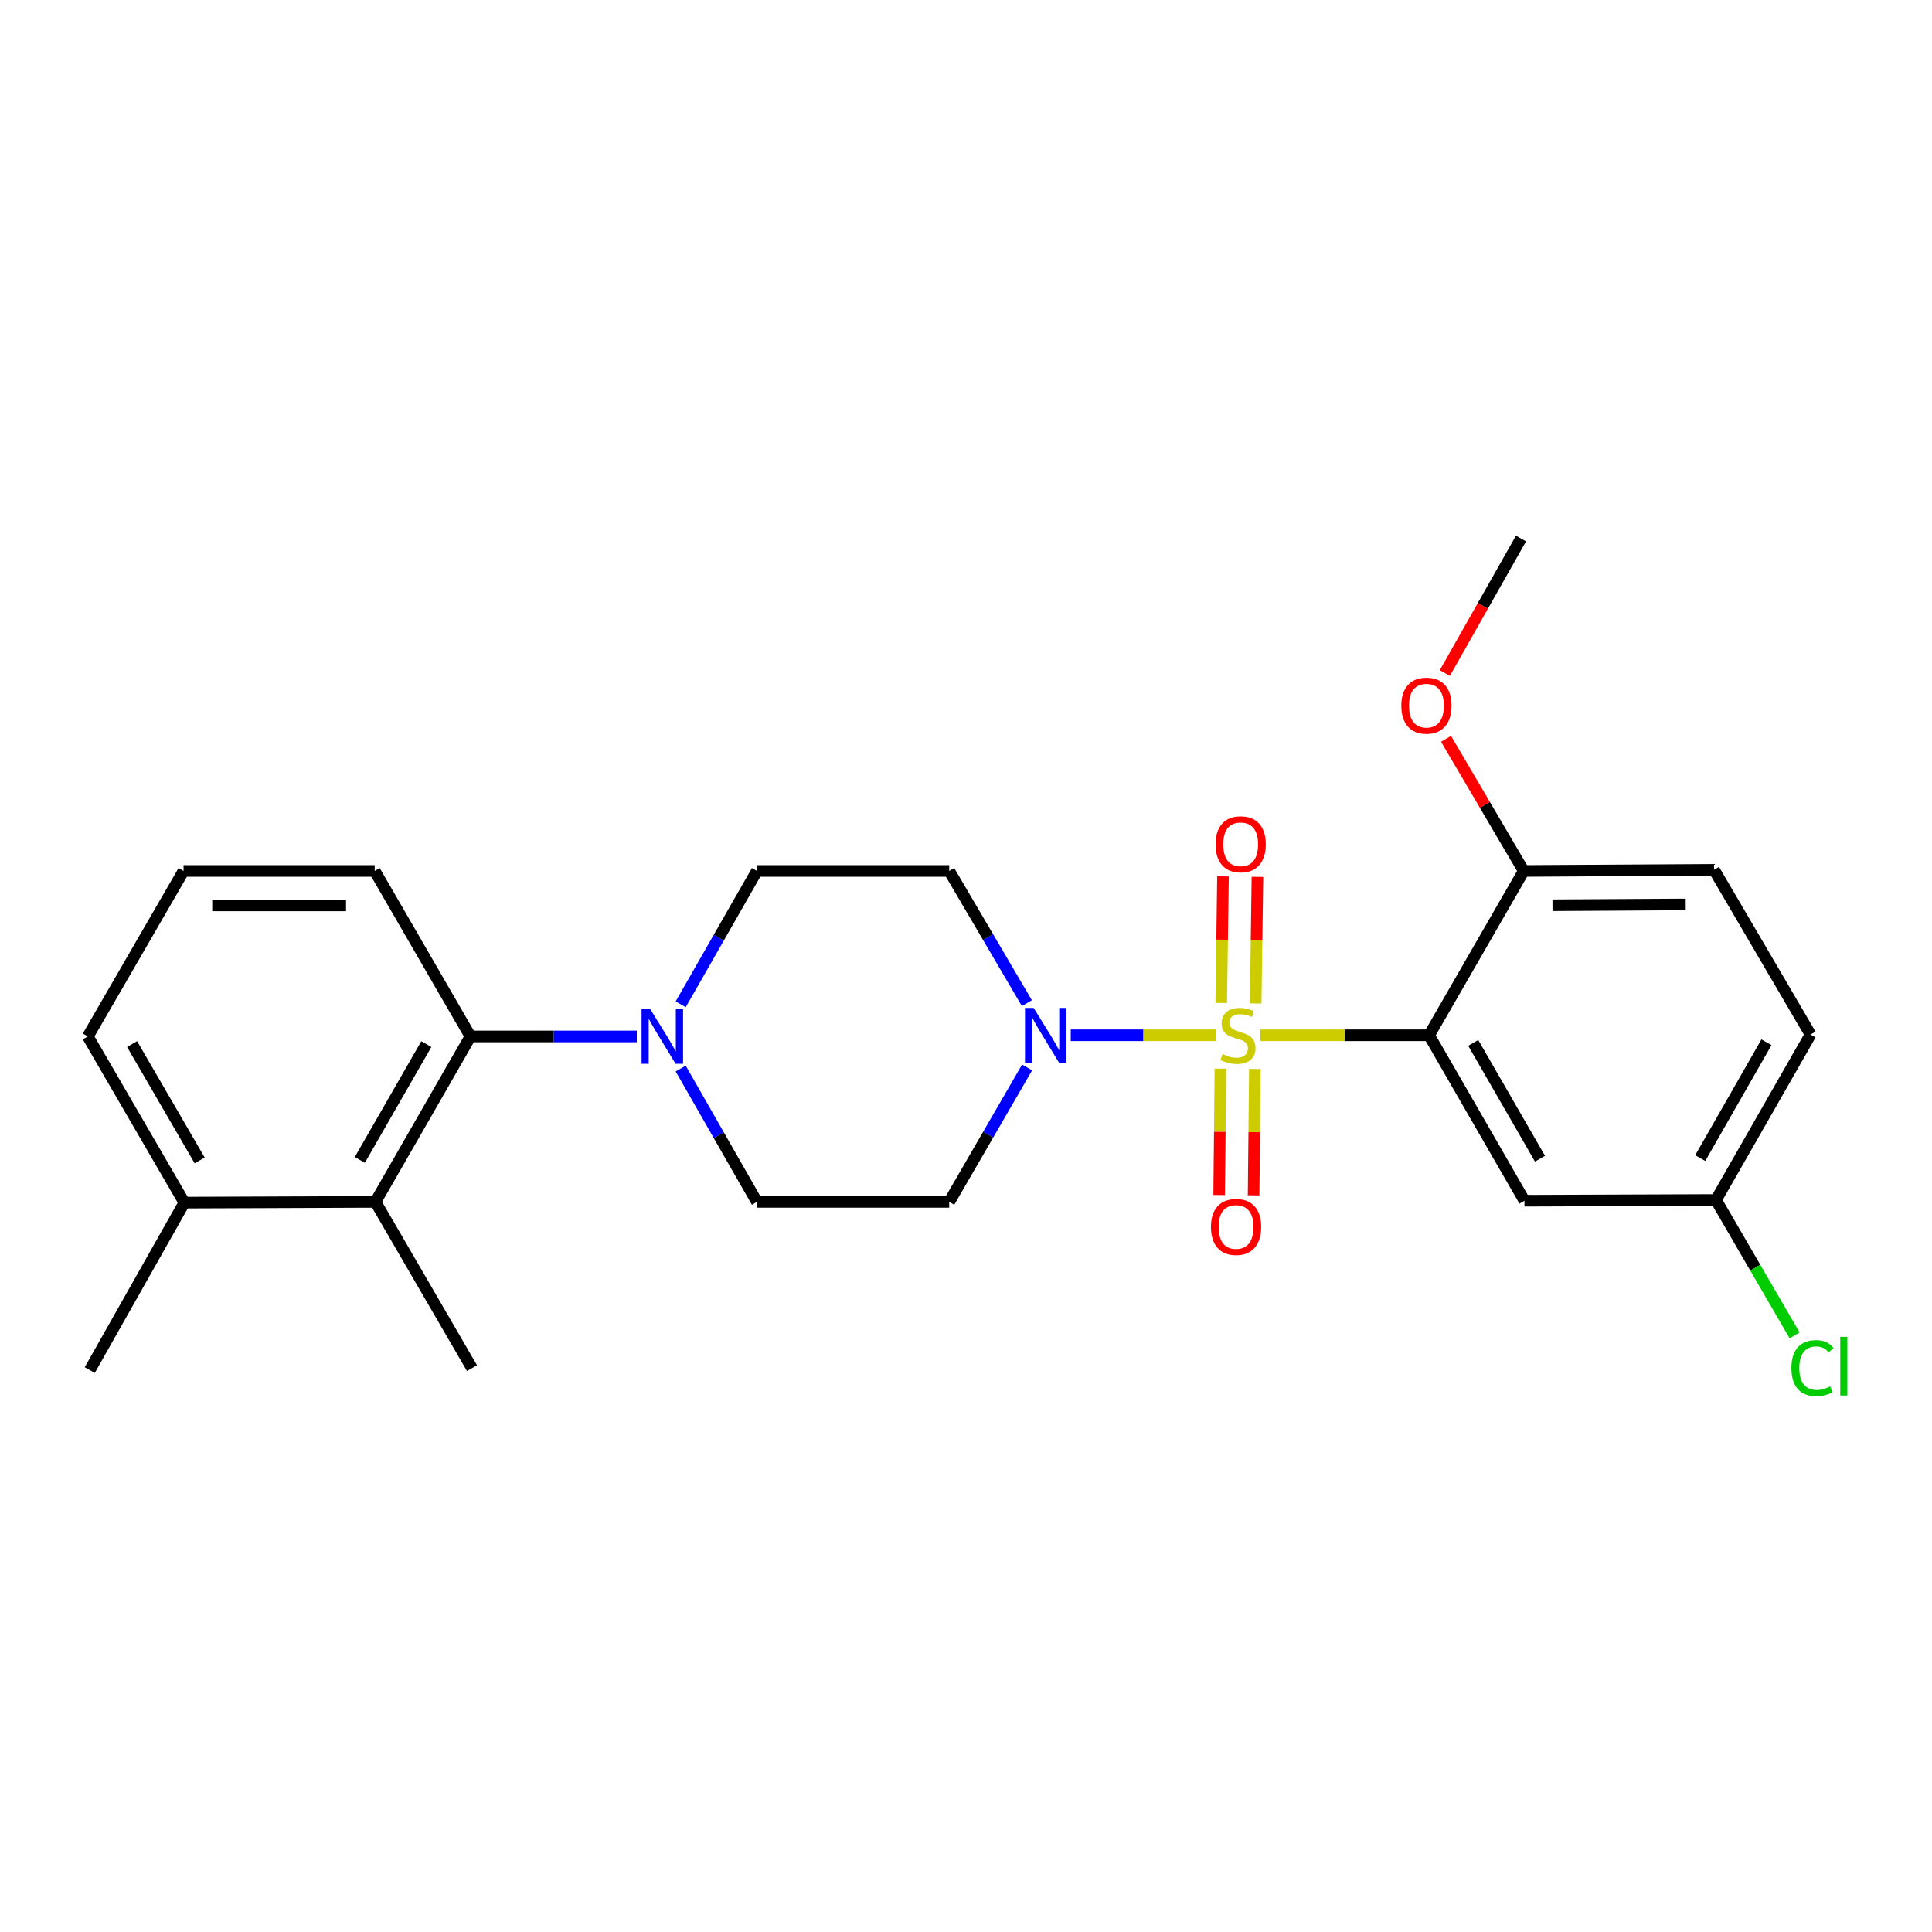 <?xml version='1.0' encoding='iso-8859-1'?>
<svg version='1.1' baseProfile='full'
              xmlns='http://www.w3.org/2000/svg'
                      xmlns:rdkit='http://www.rdkit.org/xml'
                      xmlns:xlink='http://www.w3.org/1999/xlink'
                  xml:space='preserve'
width='1000px' height='1000px' viewBox='0 0 1000 1000'>
<!-- END OF HEADER -->
<rect style='opacity:1.0;fill:#FFFFFF;stroke:none' width='1000' height='1000' x='0' y='0'> </rect>
<path class='bond-0' d='M 652.336,535.853 L 696.012,535.853' style='fill:none;fill-rule:evenodd;stroke:#CCCC00;stroke-width:6px;stroke-linecap:butt;stroke-linejoin:miter;stroke-opacity:1' />
<path class='bond-0' d='M 696.012,535.853 L 739.688,535.853' style='fill:none;fill-rule:evenodd;stroke:#000000;stroke-width:6px;stroke-linecap:butt;stroke-linejoin:miter;stroke-opacity:1' />
<path class='bond-1' d='M 629.216,535.853 L 591.714,535.853' style='fill:none;fill-rule:evenodd;stroke:#CCCC00;stroke-width:6px;stroke-linecap:butt;stroke-linejoin:miter;stroke-opacity:1' />
<path class='bond-1' d='M 591.714,535.853 L 554.213,535.853' style='fill:none;fill-rule:evenodd;stroke:#0000FF;stroke-width:6px;stroke-linecap:butt;stroke-linejoin:miter;stroke-opacity:1' />
<path class='bond-6' d='M 631.693,553.121 L 631.363,585.826' style='fill:none;fill-rule:evenodd;stroke:#CCCC00;stroke-width:6px;stroke-linecap:butt;stroke-linejoin:miter;stroke-opacity:1' />
<path class='bond-6' d='M 631.363,585.826 L 631.033,618.531' style='fill:none;fill-rule:evenodd;stroke:#FF0000;stroke-width:6px;stroke-linecap:butt;stroke-linejoin:miter;stroke-opacity:1' />
<path class='bond-6' d='M 649.523,553.301 L 649.193,586.006' style='fill:none;fill-rule:evenodd;stroke:#CCCC00;stroke-width:6px;stroke-linecap:butt;stroke-linejoin:miter;stroke-opacity:1' />
<path class='bond-6' d='M 649.193,586.006 L 648.863,618.711' style='fill:none;fill-rule:evenodd;stroke:#FF0000;stroke-width:6px;stroke-linecap:butt;stroke-linejoin:miter;stroke-opacity:1' />
<path class='bond-7' d='M 649.931,519.384 L 650.39,486.628' style='fill:none;fill-rule:evenodd;stroke:#CCCC00;stroke-width:6px;stroke-linecap:butt;stroke-linejoin:miter;stroke-opacity:1' />
<path class='bond-7' d='M 650.39,486.628 L 650.849,453.872' style='fill:none;fill-rule:evenodd;stroke:#FF0000;stroke-width:6px;stroke-linecap:butt;stroke-linejoin:miter;stroke-opacity:1' />
<path class='bond-7' d='M 632.101,519.134 L 632.561,486.378' style='fill:none;fill-rule:evenodd;stroke:#CCCC00;stroke-width:6px;stroke-linecap:butt;stroke-linejoin:miter;stroke-opacity:1' />
<path class='bond-7' d='M 632.561,486.378 L 633.02,453.622' style='fill:none;fill-rule:evenodd;stroke:#FF0000;stroke-width:6px;stroke-linecap:butt;stroke-linejoin:miter;stroke-opacity:1' />
<path class='bond-5' d='M 739.688,535.853 L 789.051,621.493' style='fill:none;fill-rule:evenodd;stroke:#000000;stroke-width:6px;stroke-linecap:butt;stroke-linejoin:miter;stroke-opacity:1' />
<path class='bond-5' d='M 762.541,539.794 L 797.095,599.742' style='fill:none;fill-rule:evenodd;stroke:#000000;stroke-width:6px;stroke-linecap:butt;stroke-linejoin:miter;stroke-opacity:1' />
<path class='bond-10' d='M 739.688,535.853 L 788.675,450.807' style='fill:none;fill-rule:evenodd;stroke:#000000;stroke-width:6px;stroke-linecap:butt;stroke-linejoin:miter;stroke-opacity:1' />
<path class='bond-8' d='M 531.508,519.227 L 511.413,485.017' style='fill:none;fill-rule:evenodd;stroke:#0000FF;stroke-width:6px;stroke-linecap:butt;stroke-linejoin:miter;stroke-opacity:1' />
<path class='bond-8' d='M 511.413,485.017 L 491.317,450.807' style='fill:none;fill-rule:evenodd;stroke:#000000;stroke-width:6px;stroke-linecap:butt;stroke-linejoin:miter;stroke-opacity:1' />
<path class='bond-9' d='M 531.629,552.504 L 511.473,587.301' style='fill:none;fill-rule:evenodd;stroke:#0000FF;stroke-width:6px;stroke-linecap:butt;stroke-linejoin:miter;stroke-opacity:1' />
<path class='bond-9' d='M 511.473,587.301 L 491.317,622.097' style='fill:none;fill-rule:evenodd;stroke:#000000;stroke-width:6px;stroke-linecap:butt;stroke-linejoin:miter;stroke-opacity:1' />
<path class='bond-2' d='M 352.326,553.083 L 372.053,587.59' style='fill:none;fill-rule:evenodd;stroke:#0000FF;stroke-width:6px;stroke-linecap:butt;stroke-linejoin:miter;stroke-opacity:1' />
<path class='bond-2' d='M 372.053,587.59 L 391.779,622.097' style='fill:none;fill-rule:evenodd;stroke:#000000;stroke-width:6px;stroke-linecap:butt;stroke-linejoin:miter;stroke-opacity:1' />
<path class='bond-3' d='M 329.599,536.457 L 286.555,536.457' style='fill:none;fill-rule:evenodd;stroke:#0000FF;stroke-width:6px;stroke-linecap:butt;stroke-linejoin:miter;stroke-opacity:1' />
<path class='bond-3' d='M 286.555,536.457 L 243.511,536.457' style='fill:none;fill-rule:evenodd;stroke:#000000;stroke-width:6px;stroke-linecap:butt;stroke-linejoin:miter;stroke-opacity:1' />
<path class='bond-25' d='M 352.325,519.831 L 372.052,485.319' style='fill:none;fill-rule:evenodd;stroke:#0000FF;stroke-width:6px;stroke-linecap:butt;stroke-linejoin:miter;stroke-opacity:1' />
<path class='bond-25' d='M 372.052,485.319 L 391.779,450.807' style='fill:none;fill-rule:evenodd;stroke:#000000;stroke-width:6px;stroke-linecap:butt;stroke-linejoin:miter;stroke-opacity:1' />
<path class='bond-4' d='M 243.511,536.457 L 194.326,622.097' style='fill:none;fill-rule:evenodd;stroke:#000000;stroke-width:6px;stroke-linecap:butt;stroke-linejoin:miter;stroke-opacity:1' />
<path class='bond-4' d='M 220.671,540.422 L 186.241,600.37' style='fill:none;fill-rule:evenodd;stroke:#000000;stroke-width:6px;stroke-linecap:butt;stroke-linejoin:miter;stroke-opacity:1' />
<path class='bond-19' d='M 243.511,536.457 L 193.95,450.807' style='fill:none;fill-rule:evenodd;stroke:#000000;stroke-width:6px;stroke-linecap:butt;stroke-linejoin:miter;stroke-opacity:1' />
<path class='bond-13' d='M 194.326,622.097 L 95.422,622.483' style='fill:none;fill-rule:evenodd;stroke:#000000;stroke-width:6px;stroke-linecap:butt;stroke-linejoin:miter;stroke-opacity:1' />
<path class='bond-20' d='M 194.326,622.097 L 244.294,708.143' style='fill:none;fill-rule:evenodd;stroke:#000000;stroke-width:6px;stroke-linecap:butt;stroke-linejoin:miter;stroke-opacity:1' />
<path class='bond-15' d='M 789.051,621.493 L 888.183,621.116' style='fill:none;fill-rule:evenodd;stroke:#000000;stroke-width:6px;stroke-linecap:butt;stroke-linejoin:miter;stroke-opacity:1' />
<path class='bond-11' d='M 491.317,450.807 L 391.779,450.807' style='fill:none;fill-rule:evenodd;stroke:#000000;stroke-width:6px;stroke-linecap:butt;stroke-linejoin:miter;stroke-opacity:1' />
<path class='bond-12' d='M 491.317,622.097 L 391.779,622.097' style='fill:none;fill-rule:evenodd;stroke:#000000;stroke-width:6px;stroke-linecap:butt;stroke-linejoin:miter;stroke-opacity:1' />
<path class='bond-14' d='M 788.675,450.807 L 887.193,450.213' style='fill:none;fill-rule:evenodd;stroke:#000000;stroke-width:6px;stroke-linecap:butt;stroke-linejoin:miter;stroke-opacity:1' />
<path class='bond-14' d='M 803.56,468.549 L 872.523,468.133' style='fill:none;fill-rule:evenodd;stroke:#000000;stroke-width:6px;stroke-linecap:butt;stroke-linejoin:miter;stroke-opacity:1' />
<path class='bond-18' d='M 788.675,450.807 L 768.567,416.609' style='fill:none;fill-rule:evenodd;stroke:#000000;stroke-width:6px;stroke-linecap:butt;stroke-linejoin:miter;stroke-opacity:1' />
<path class='bond-18' d='M 768.567,416.609 L 748.46,382.411' style='fill:none;fill-rule:evenodd;stroke:#FF0000;stroke-width:6px;stroke-linecap:butt;stroke-linejoin:miter;stroke-opacity:1' />
<path class='bond-23' d='M 95.422,622.483 L 46.465,709.144' style='fill:none;fill-rule:evenodd;stroke:#000000;stroke-width:6px;stroke-linecap:butt;stroke-linejoin:miter;stroke-opacity:1' />
<path class='bond-27' d='M 95.422,622.483 L 45.455,536.457' style='fill:none;fill-rule:evenodd;stroke:#000000;stroke-width:6px;stroke-linecap:butt;stroke-linejoin:miter;stroke-opacity:1' />
<path class='bond-27' d='M 103.346,600.623 L 68.369,540.405' style='fill:none;fill-rule:evenodd;stroke:#000000;stroke-width:6px;stroke-linecap:butt;stroke-linejoin:miter;stroke-opacity:1' />
<path class='bond-16' d='M 887.193,450.213 L 937.14,535.476' style='fill:none;fill-rule:evenodd;stroke:#000000;stroke-width:6px;stroke-linecap:butt;stroke-linejoin:miter;stroke-opacity:1' />
<path class='bond-17' d='M 888.183,621.116 L 908.536,656.156' style='fill:none;fill-rule:evenodd;stroke:#000000;stroke-width:6px;stroke-linecap:butt;stroke-linejoin:miter;stroke-opacity:1' />
<path class='bond-17' d='M 908.536,656.156 L 928.888,691.195' style='fill:none;fill-rule:evenodd;stroke:#00CC00;stroke-width:6px;stroke-linecap:butt;stroke-linejoin:miter;stroke-opacity:1' />
<path class='bond-26' d='M 888.183,621.116 L 937.14,535.476' style='fill:none;fill-rule:evenodd;stroke:#000000;stroke-width:6px;stroke-linecap:butt;stroke-linejoin:miter;stroke-opacity:1' />
<path class='bond-26' d='M 880.046,599.421 L 914.316,539.473' style='fill:none;fill-rule:evenodd;stroke:#000000;stroke-width:6px;stroke-linecap:butt;stroke-linejoin:miter;stroke-opacity:1' />
<path class='bond-24' d='M 747.837,348.364 L 767.552,313.549' style='fill:none;fill-rule:evenodd;stroke:#FF0000;stroke-width:6px;stroke-linecap:butt;stroke-linejoin:miter;stroke-opacity:1' />
<path class='bond-24' d='M 767.552,313.549 L 787.268,278.735' style='fill:none;fill-rule:evenodd;stroke:#000000;stroke-width:6px;stroke-linecap:butt;stroke-linejoin:miter;stroke-opacity:1' />
<path class='bond-21' d='M 193.95,450.807 L 95.006,450.807' style='fill:none;fill-rule:evenodd;stroke:#000000;stroke-width:6px;stroke-linecap:butt;stroke-linejoin:miter;stroke-opacity:1' />
<path class='bond-21' d='M 179.108,468.638 L 109.847,468.638' style='fill:none;fill-rule:evenodd;stroke:#000000;stroke-width:6px;stroke-linecap:butt;stroke-linejoin:miter;stroke-opacity:1' />
<path class='bond-22' d='M 95.006,450.807 L 45.455,536.457' style='fill:none;fill-rule:evenodd;stroke:#000000;stroke-width:6px;stroke-linecap:butt;stroke-linejoin:miter;stroke-opacity:1' />
<path  class='atom-0' d='M 632.783 545.573
Q 633.103 545.693, 634.423 546.253
Q 635.743 546.813, 637.183 547.173
Q 638.663 547.493, 640.103 547.493
Q 642.783 547.493, 644.343 546.213
Q 645.903 544.893, 645.903 542.613
Q 645.903 541.053, 645.103 540.093
Q 644.343 539.133, 643.143 538.613
Q 641.943 538.093, 639.943 537.493
Q 637.423 536.733, 635.903 536.013
Q 634.423 535.293, 633.343 533.773
Q 632.303 532.253, 632.303 529.693
Q 632.303 526.133, 634.703 523.933
Q 637.143 521.733, 641.943 521.733
Q 645.223 521.733, 648.943 523.293
L 648.023 526.373
Q 644.623 524.973, 642.063 524.973
Q 639.303 524.973, 637.783 526.133
Q 636.263 527.253, 636.303 529.213
Q 636.303 530.733, 637.063 531.653
Q 637.863 532.573, 638.983 533.093
Q 640.143 533.613, 642.063 534.213
Q 644.623 535.013, 646.143 535.813
Q 647.663 536.613, 648.743 538.253
Q 649.863 539.853, 649.863 542.613
Q 649.863 546.533, 647.223 548.653
Q 644.623 550.733, 640.263 550.733
Q 637.743 550.733, 635.823 550.173
Q 633.943 549.653, 631.703 548.733
L 632.783 545.573
' fill='#CCCC00'/>
<path  class='atom-2' d='M 535.015 521.693
L 544.295 536.693
Q 545.215 538.173, 546.695 540.853
Q 548.175 543.533, 548.255 543.693
L 548.255 521.693
L 552.015 521.693
L 552.015 550.013
L 548.135 550.013
L 538.175 533.613
Q 537.015 531.693, 535.775 529.493
Q 534.575 527.293, 534.215 526.613
L 534.215 550.013
L 530.535 550.013
L 530.535 521.693
L 535.015 521.693
' fill='#0000FF'/>
<path  class='atom-3' d='M 336.562 522.297
L 345.842 537.297
Q 346.762 538.777, 348.242 541.457
Q 349.722 544.137, 349.802 544.297
L 349.802 522.297
L 353.562 522.297
L 353.562 550.617
L 349.682 550.617
L 339.722 534.217
Q 338.562 532.297, 337.322 530.097
Q 336.122 527.897, 335.762 527.217
L 335.762 550.617
L 332.082 550.617
L 332.082 522.297
L 336.562 522.297
' fill='#0000FF'/>
<path  class='atom-7' d='M 626.783 635.065
Q 626.783 628.265, 630.143 624.465
Q 633.503 620.665, 639.783 620.665
Q 646.063 620.665, 649.423 624.465
Q 652.783 628.265, 652.783 635.065
Q 652.783 641.945, 649.383 645.865
Q 645.983 649.745, 639.783 649.745
Q 633.543 649.745, 630.143 645.865
Q 626.783 641.985, 626.783 635.065
M 639.783 646.545
Q 644.103 646.545, 646.423 643.665
Q 648.783 640.745, 648.783 635.065
Q 648.783 629.505, 646.423 626.705
Q 644.103 623.865, 639.783 623.865
Q 635.463 623.865, 633.103 626.665
Q 630.783 629.465, 630.783 635.065
Q 630.783 640.785, 633.103 643.665
Q 635.463 646.545, 639.783 646.545
' fill='#FF0000'/>
<path  class='atom-8' d='M 629.17 437.008
Q 629.17 430.208, 632.53 426.408
Q 635.89 422.608, 642.17 422.608
Q 648.45 422.608, 651.81 426.408
Q 655.17 430.208, 655.17 437.008
Q 655.17 443.888, 651.77 447.808
Q 648.37 451.688, 642.17 451.688
Q 635.93 451.688, 632.53 447.808
Q 629.17 443.928, 629.17 437.008
M 642.17 448.488
Q 646.49 448.488, 648.81 445.608
Q 651.17 442.688, 651.17 437.008
Q 651.17 431.448, 648.81 428.648
Q 646.49 425.808, 642.17 425.808
Q 637.85 425.808, 635.49 428.608
Q 633.17 431.408, 633.17 437.008
Q 633.17 442.728, 635.49 445.608
Q 637.85 448.488, 642.17 448.488
' fill='#FF0000'/>
<path  class='atom-18' d='M 927.231 708.123
Q 927.231 701.083, 930.511 697.403
Q 933.831 693.683, 940.111 693.683
Q 945.951 693.683, 949.071 697.803
L 946.431 699.963
Q 944.151 696.963, 940.111 696.963
Q 935.831 696.963, 933.551 699.843
Q 931.311 702.683, 931.311 708.123
Q 931.311 713.723, 933.631 716.603
Q 935.991 719.483, 940.551 719.483
Q 943.671 719.483, 947.311 717.603
L 948.431 720.603
Q 946.951 721.563, 944.711 722.123
Q 942.471 722.683, 939.991 722.683
Q 933.831 722.683, 930.511 718.923
Q 927.231 715.163, 927.231 708.123
' fill='#00CC00'/>
<path  class='atom-18' d='M 952.511 691.963
L 956.191 691.963
L 956.191 722.323
L 952.511 722.323
L 952.511 691.963
' fill='#00CC00'/>
<path  class='atom-19' d='M 725.321 365.247
Q 725.321 358.447, 728.681 354.647
Q 732.041 350.847, 738.321 350.847
Q 744.601 350.847, 747.961 354.647
Q 751.321 358.447, 751.321 365.247
Q 751.321 372.127, 747.921 376.047
Q 744.521 379.927, 738.321 379.927
Q 732.081 379.927, 728.681 376.047
Q 725.321 372.167, 725.321 365.247
M 738.321 376.727
Q 742.641 376.727, 744.961 373.847
Q 747.321 370.927, 747.321 365.247
Q 747.321 359.687, 744.961 356.887
Q 742.641 354.047, 738.321 354.047
Q 734.001 354.047, 731.641 356.847
Q 729.321 359.647, 729.321 365.247
Q 729.321 370.967, 731.641 373.847
Q 734.001 376.727, 738.321 376.727
' fill='#FF0000'/>
</svg>
